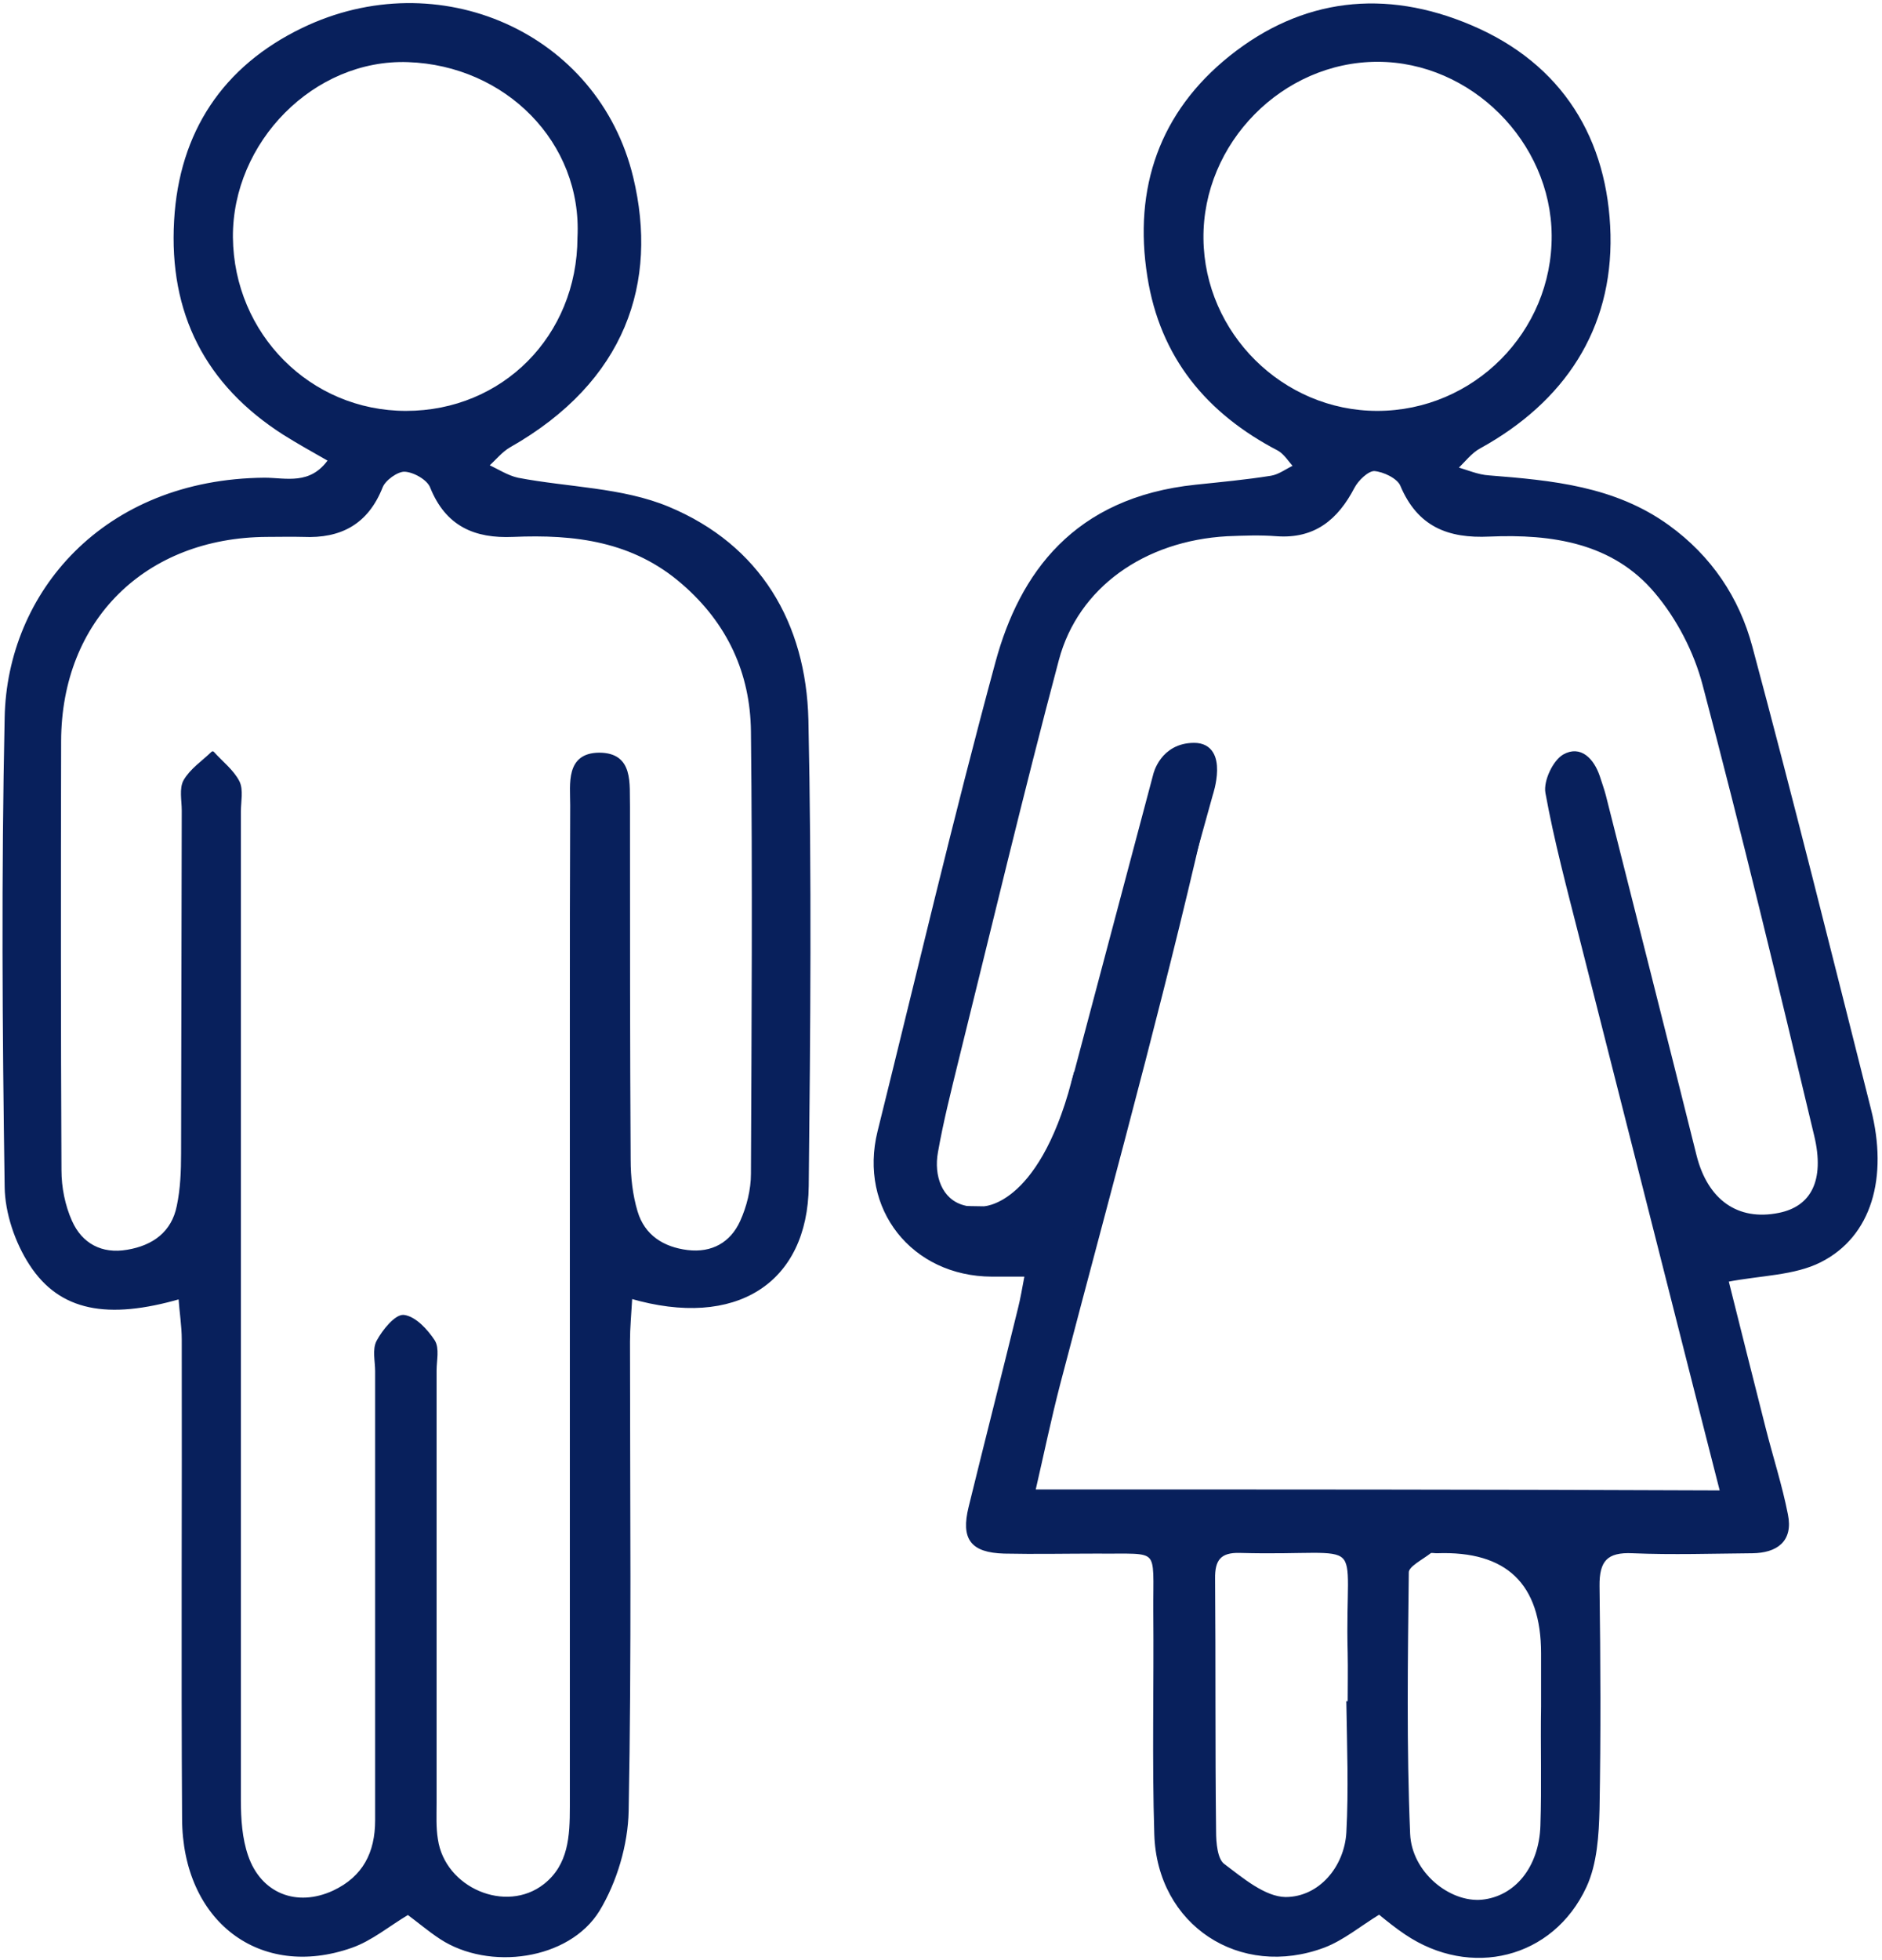 <?xml version="1.0" encoding="UTF-8"?> <svg xmlns="http://www.w3.org/2000/svg" viewBox="0 0 56.62 58.94" data-guides="{&quot;vertical&quot;:[],&quot;horizontal&quot;:[]}"><defs></defs><path fill="#08205c" stroke="#08205c" fill-opacity="1" stroke-width="0.1" stroke-opacity="1" color="rgb(51, 51, 51)" stroke-miterlimit="10" class="cls-1" id="tSvg17de30fdae2" title="Path 1" d="M41.494 57.507C40.905 57.867 40.405 58.287 39.835 58.507C37.316 59.456 34.857 57.847 34.777 55.148C34.707 52.919 34.767 50.68 34.747 48.45C34.737 46.441 34.967 46.681 33.008 46.661C32.078 46.661 31.138 46.681 30.209 46.661C29.239 46.631 28.959 46.261 29.189 45.322C29.679 43.322 30.189 41.333 30.678 39.334C30.748 39.054 30.798 38.764 30.878 38.334C30.469 38.334 30.159 38.334 29.839 38.334C27.46 38.324 25.88 36.325 26.45 34.026C27.62 29.318 28.729 24.589 29.999 19.911C30.718 17.272 32.328 15.003 35.976 14.623C36.736 14.543 37.496 14.473 38.246 14.353C38.496 14.313 38.725 14.133 38.965 14.023C38.805 13.843 38.665 13.613 38.466 13.503C36.336 12.394 34.947 10.725 34.567 8.305C34.147 5.656 34.937 3.397 37.016 1.728C39.185 -0.011 41.664 -0.291 44.233 0.798C46.982 1.958 48.332 4.217 48.402 7.056C48.462 9.885 47.032 12.044 44.513 13.434C44.233 13.583 44.033 13.863 43.794 14.083C44.123 14.173 44.453 14.323 44.793 14.343C46.682 14.493 48.562 14.663 50.181 15.833C51.451 16.752 52.28 17.992 52.67 19.451C53.91 24.07 55.069 28.718 56.239 33.356C56.759 35.405 56.259 37.145 54.759 37.904C53.97 38.304 52.98 38.294 51.95 38.494C52.31 39.934 52.69 41.443 53.07 42.942C53.29 43.812 53.57 44.672 53.74 45.541C53.9 46.321 53.43 46.641 52.72 46.651C51.521 46.661 50.321 46.701 49.122 46.651C48.322 46.611 48.062 46.911 48.072 47.691C48.102 49.92 48.112 52.159 48.072 54.388C48.052 55.168 48.002 56.028 47.682 56.717C46.692 58.846 44.243 59.436 42.294 58.117C42.024 57.937 41.764 57.727 41.494 57.507ZM51.801 44.862C51.511 43.712 51.251 42.723 51.001 41.723C49.851 37.185 48.692 32.636 47.542 28.098C47.182 26.679 46.802 25.259 46.543 23.83C46.483 23.49 46.762 22.9 47.052 22.73C47.542 22.45 47.912 22.85 48.082 23.35C48.142 23.54 48.212 23.73 48.262 23.92C49.172 27.528 50.091 31.137 50.991 34.746C51.331 36.105 52.26 36.775 53.53 36.515C54.52 36.315 54.959 35.515 54.629 34.136C53.55 29.607 52.46 25.079 51.271 20.581C51.011 19.591 50.491 18.582 49.821 17.792C48.542 16.272 46.692 16.003 44.813 16.083C43.574 16.143 42.684 15.793 42.174 14.583C42.074 14.343 41.634 14.133 41.344 14.113C41.135 14.113 40.825 14.413 40.705 14.643C40.215 15.583 39.535 16.152 38.416 16.073C37.916 16.033 37.416 16.053 36.916 16.073C34.417 16.212 32.398 17.622 31.808 19.831C30.738 23.85 29.779 27.888 28.779 31.917C28.559 32.816 28.329 33.726 28.169 34.636C28.039 35.355 28.289 36.095 28.979 36.285C29.589 36.455 30.349 36.325 30.978 36.145C31.488 35.995 31.898 35.545 32.378 35.255C33.088 34.825 33.567 33.606 33.188 33.086C32.928 33.016 32.648 32.946 32.388 32.866C32.378 32.706 32.338 32.596 32.368 32.506C33.168 29.418 33.957 26.329 34.827 23.26C34.907 22.98 35.467 22.84 35.807 22.64C36.006 23.04 36.446 23.48 36.376 23.82C35.777 26.519 35.107 29.198 34.417 31.867C33.577 35.115 32.698 38.354 31.848 41.603C31.578 42.643 31.358 43.702 31.098 44.832C38.002 44.832 44.907 44.832 51.801 44.862ZM46.732 7.076C46.712 4.237 44.283 1.808 41.444 1.808C38.556 1.808 36.126 4.277 36.156 7.176C36.186 10.045 38.566 12.404 41.434 12.404C44.363 12.404 46.752 10.005 46.732 7.076ZM40.555 51.199C40.555 51.199 40.575 51.199 40.595 51.199C40.595 50.7 40.605 50.2 40.595 49.7C40.495 45.951 41.324 46.751 37.306 46.641C36.686 46.621 36.496 46.891 36.506 47.471C36.526 50 36.506 52.529 36.536 55.058C36.536 55.408 36.576 55.908 36.796 56.078C37.366 56.507 38.036 57.077 38.675 57.087C39.715 57.087 40.495 56.147 40.555 55.098C40.625 53.808 40.575 52.509 40.555 51.199ZM46.413 51.309C46.413 51.309 46.413 51.309 46.413 51.309C46.413 50.78 46.413 50.25 46.413 49.71C46.413 47.591 45.35 46.571 43.224 46.651C43.154 46.651 43.064 46.631 43.024 46.651C42.774 46.851 42.334 47.061 42.334 47.271C42.304 49.89 42.264 52.519 42.374 55.138C42.424 56.327 43.594 57.257 44.583 57.167C45.603 57.067 46.353 56.167 46.393 54.888C46.433 53.688 46.393 52.499 46.413 51.309Z"></path><path fill="#08205c" stroke="#08205c" fill-opacity="1" stroke-width="0.1" stroke-opacity="1" color="rgb(51, 51, 51)" stroke-miterlimit="10" class="cls-1" id="tSvgf05a33aa5" title="Path 2" d="M18.973 38.994C18.943 39.504 18.903 39.924 18.903 40.343C18.903 45.042 18.953 49.75 18.863 54.448C18.843 55.458 18.513 56.567 17.993 57.427C17.094 58.886 14.714 59.206 13.265 58.257C12.915 58.027 12.585 57.747 12.275 57.517C11.686 57.867 11.166 58.307 10.566 58.517C7.837 59.476 5.538 57.737 5.528 54.678C5.498 49.88 5.528 45.082 5.518 40.273C5.518 39.864 5.448 39.444 5.418 39.004C3.239 39.634 1.819 39.374 0.93 38.004C0.5 37.345 0.2 36.465 0.19 35.685C0.12 30.987 0.09 26.279 0.19 21.58C0.26 17.852 3.129 14.453 7.957 14.413C8.597 14.413 9.356 14.653 9.926 13.833C9.436 13.553 8.987 13.304 8.557 13.034C6.218 11.544 5.128 9.405 5.288 6.636C5.438 3.987 6.747 2.028 9.107 0.888C13.175 -1.081 17.963 1.008 19.003 5.347C19.753 8.475 18.793 11.434 15.324 13.404C15.064 13.553 14.874 13.803 14.645 14.003C14.954 14.143 15.254 14.343 15.574 14.413C17.084 14.703 18.713 14.703 20.102 15.283C22.831 16.422 24.201 18.742 24.271 21.65C24.371 26.319 24.331 30.987 24.281 35.655C24.251 38.544 22.132 39.914 18.973 38.994ZM7.197 39.234C7.197 44.202 7.197 49.17 7.197 54.138C7.197 54.698 7.237 55.288 7.417 55.808C7.817 56.977 8.927 57.407 10.046 56.887C10.956 56.457 11.336 55.718 11.336 54.728C11.336 50.23 11.336 45.721 11.336 41.223C11.336 40.923 11.246 40.573 11.376 40.333C11.546 40.014 11.916 39.564 12.145 39.584C12.475 39.624 12.825 40.004 13.035 40.323C13.175 40.543 13.085 40.903 13.085 41.203C13.085 45.541 13.085 49.87 13.085 54.208C13.085 54.578 13.065 54.948 13.125 55.308C13.345 56.807 15.224 57.607 16.394 56.687C17.154 56.088 17.194 55.208 17.194 54.318C17.194 46.451 17.194 38.584 17.194 30.707C17.194 28.538 17.194 26.369 17.204 24.209C17.204 23.57 17.064 22.69 18.023 22.68C19.023 22.68 18.883 23.57 18.903 24.259C18.903 24.429 18.903 24.589 18.903 24.759C18.903 28.128 18.903 31.497 18.923 34.865C18.923 35.395 18.983 35.935 19.133 36.435C19.353 37.175 19.943 37.544 20.682 37.634C21.432 37.724 22.012 37.395 22.312 36.735C22.512 36.295 22.642 35.775 22.642 35.295C22.661 30.857 22.691 26.429 22.642 21.99C22.622 20.231 21.932 18.722 20.562 17.532C19.063 16.222 17.294 16.013 15.434 16.093C14.295 16.143 13.445 15.783 12.985 14.633C12.885 14.383 12.455 14.143 12.175 14.133C11.946 14.123 11.556 14.403 11.466 14.633C11.036 15.723 10.236 16.143 9.127 16.093C8.757 16.083 8.397 16.093 8.027 16.093C4.348 16.113 1.799 18.622 1.789 22.28C1.779 26.579 1.779 30.887 1.799 35.185C1.799 35.705 1.909 36.255 2.119 36.725C2.429 37.425 3.049 37.764 3.839 37.624C4.618 37.494 5.208 37.075 5.368 36.265C5.478 35.745 5.498 35.205 5.498 34.676C5.508 31.237 5.508 27.808 5.518 24.369C5.518 24.07 5.438 23.71 5.568 23.48C5.758 23.15 6.108 22.92 6.398 22.64C6.658 22.93 6.987 23.18 7.157 23.51C7.277 23.75 7.197 24.1 7.197 24.399C7.197 29.338 7.197 34.266 7.197 39.234ZM17.423 7.146C17.573 4.257 15.234 1.918 12.275 1.818C9.416 1.718 6.937 4.247 6.957 7.136C6.987 10.065 9.307 12.404 12.215 12.404C15.144 12.404 17.413 10.125 17.423 7.146Z" stroke-linejoin="round"></path><path fill="#08205c" stroke="#08205c" fill-opacity="1" stroke-width="0.25" stroke-opacity="1" color="rgb(51, 51, 51)" stroke-miterlimit="10" class="cls-1" id="tSvg26d9e24717" title="Path 3" d="M34.817 23.31C34.817 23.31 35.007 22.46 35.927 22.46C36.846 22.46 36.366 23.87 36.366 23.87C35.154 28.235 33.941 32.6 32.728 36.965C32.604 35.499 32.481 34.032 32.358 32.566C33.178 29.484 33.997 26.402 34.817 23.31Z"></path><path fill="#08205c" stroke="#08205c" fill-opacity="1" stroke-width="0.25" stroke-opacity="1" color="rgb(51, 51, 51)" stroke-miterlimit="10" class="cls-1" id="tSvg1742b90c480" title="Path 4" d="M29.579 36.395C29.579 36.395 31.328 36.425 32.358 32.546C32.654 33.063 32.951 33.579 33.248 34.096C32.888 35.302 32.528 36.508 32.168 37.714C31.302 37.278 30.435 36.841 29.579 36.395Z"></path></svg> 